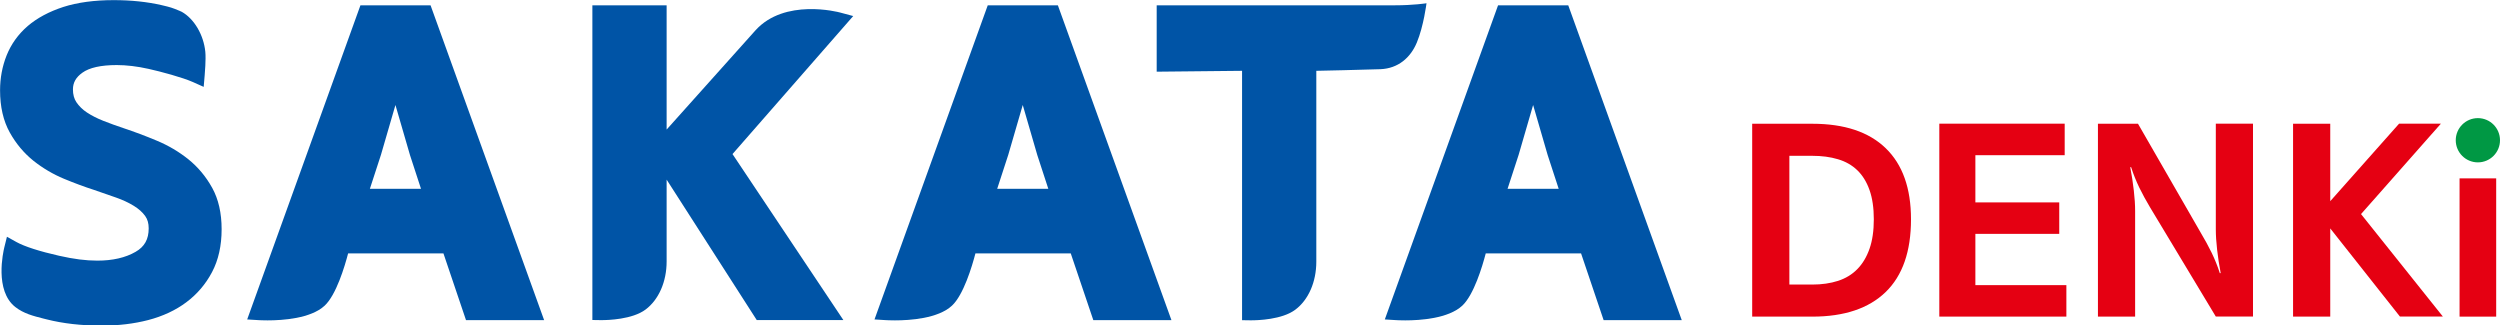 <?xml version="1.0" encoding="UTF-8"?>
<svg id="_レイヤー_1" data-name="レイヤー 1" xmlns="http://www.w3.org/2000/svg" width="400" height="52.07" viewBox="0 0 400 52.07">
  <defs>
    <style>
      .cls-1 {
        fill: #0054a6;
      }

      .cls-1, .cls-2, .cls-3 {
        stroke-width: 0px;
      }

      .cls-2 {
        fill: #009844;
      }

      .cls-3 {
        fill: #e50012;
      }
    </style>
  </defs>
  <g>
    <path class="cls-1" d="M33.93,30.02c-.98-1.77-2.26-3.3-3.8-4.54-1.5-1.2-3.2-2.21-5.06-2.98-1.78-.75-3.55-1.41-5.26-1.98-1.09-.36-2.19-.76-3.26-1.18-.99-.39-1.88-.84-2.65-1.35-.7-.46-1.26-1.02-1.68-1.64-.37-.56-.55-1.23-.55-2.05,0-1.08.48-1.93,1.5-2.66,1.13-.82,2.98-1.23,5.51-1.23,1.54,0,3.26.2,5.09.61,1.95.43,5.44,1.37,7.1,2.11l1.72.77.16-1.88c.02-.26.22-2.54.1-3.74-.27-2.71-1.79-5.28-3.77-6.39l-.38-.17c-1.21-.5-1.37-.55-2.81-.89-2.33-.54-4.92-.81-7.7-.81-3.09,0-5.8.37-8.05,1.09-2.28.74-4.2,1.77-5.7,3.05-1.53,1.32-2.66,2.9-3.38,4.7-.7,1.75-1.05,3.64-1.05,5.59,0,2.63.52,4.89,1.55,6.74,1,1.8,2.28,3.32,3.8,4.54,1.49,1.18,3.13,2.15,4.89,2.88,1.67.69,3.28,1.29,4.75,1.76l3.57,1.24c1.06.37,2.02.82,2.85,1.33.76.47,1.37,1.01,1.81,1.62.38.53.56,1.17.56,1.98,0,1.74-.66,2.93-2.09,3.75-1.62.94-3.68,1.41-6.12,1.41-1.85,0-3.74-.24-6.13-.78-3.11-.7-5.53-1.48-6.81-2.19l-1.53-.85-.42,1.7c-.17.7-1.6,6.94,1.77,9.55,1.35,1.05,2.88,1.43,4.49,1.84l.52.13c2.6.66,5.56,1,8.82,1,2.65,0,5.14-.3,7.42-.89,2.33-.61,4.38-1.56,6.09-2.84,1.73-1.29,3.12-2.92,4.13-4.84,1.02-1.93,1.53-4.24,1.53-6.85s-.51-4.81-1.51-6.63Z"/>
    <path class="cls-1" d="M57.67.85l-18.12,50.26,1.78.11c.19.01.73.04,1.49.04,2.39,0,6.91-.29,9.13-2.36,1.84-1.72,3.2-6.25,3.75-8.36h15.25l3.61,10.68h12.5L68.89.85h-11.23ZM67.37,30.21h-8.19l1.77-5.43,2.32-7.98,2.33,8.02,1.76,5.39Z"/>
    <path class="cls-1" d="M158.04.85l-18.12,50.26,1.78.11c.19.01.73.04,1.49.04,2.39,0,6.91-.29,9.13-2.36,1.84-1.72,3.2-6.25,3.75-8.36h15.25l3.61,10.68h12.5L169.26.85h-11.23ZM167.74,30.21h-8.19l1.77-5.43,2.32-7.98,2.33,8.02,1.76,5.39Z"/>
    <path class="cls-1" d="M250.92.85h-11.23l-18.12,50.26,1.78.11c.19.01.73.04,1.49.04,2.39,0,6.91-.29,9.13-2.36,1.84-1.72,3.2-6.25,3.75-8.36h15.25l3.61,10.68h12.5L250.92.85ZM249.4,30.21h-8.19l1.77-5.43,2.32-7.98,2.33,8.02,1.76,5.39Z"/>
    <path class="cls-1" d="M136.52,2.57l-2.08-.56c-.36-.1-8.9-2.31-13.56,2.84-2.09,2.31-12.83,14.33-14.22,15.88V.85h-11.88v50.35l1.32.02s.1,0,.17,0c.96,0,4.9-.1,7.03-1.7,2.1-1.58,3.36-4.45,3.36-7.68v-13.1l14.42,22.47h13.86l-17.74-26.56,19.32-22.09Z"/>
    <path class="cls-1" d="M228.24.52s-2.03.33-5.12.33c-.37,0-4.56,0-4.56,0h-33.49v10.62l13.66-.14v39.9l1.32.02s.1,0,.17,0c.96,0,4.9-.1,7.03-1.7,2.11-1.58,3.36-4.45,3.36-7.68v-6.31h0V11.33s8.02-.17,10.27-.26c2.81-.12,4.8-1.82,5.82-4.28,1.09-2.63,1.54-6.27,1.54-6.27Z"/>
  </g>
  <g>
    <path class="cls-3" d="M305.76,35.09c0,5.13-1.35,9.01-4.05,11.63s-6.62,3.94-11.74,3.94h-9.62v-30.86h9.62c5.13,0,9.04,1.3,11.74,3.91s4.05,6.4,4.05,11.38ZM299.81,35.09c0-1.83-.23-3.4-.69-4.69-.46-1.3-1.11-2.35-1.95-3.16-.84-.81-1.87-1.4-3.09-1.76-1.22-.37-2.6-.55-4.12-.55h-3.66v20.6h3.66c1.53,0,2.9-.2,4.12-.59,1.22-.4,2.25-1.02,3.09-1.88.84-.85,1.49-1.94,1.95-3.25.46-1.31.69-2.88.69-4.72Z"/>
    <path class="cls-3" d="M310.3,19.79h20.05v5.04h-14.29v7.55h13.42v5.04h-13.42v8.2h14.56v5.04h-20.33v-30.86Z"/>
    <path class="cls-3" d="M354.53,19.79h5.95v30.86h-5.95l-10.53-17.49c-.64-1.07-1.21-2.12-1.72-3.16-.5-1.04-.94-2.12-1.3-3.25h-.14c.24,1.28.44,2.53.57,3.73.14,1.21.21,2.3.21,3.28v16.9h-5.95v-30.86h6.41l10.07,17.49c.64,1.07,1.21,2.12,1.72,3.16.5,1.04.94,2.12,1.3,3.25h.14c-.24-1.28-.44-2.53-.57-3.73-.14-1.21-.21-2.3-.21-3.27v-16.9Z"/>
    <path class="cls-3" d="M372.84,50.66h-5.95v-30.86h5.95v30.86ZM377.77,34.26l13.09,16.39h-6.87l-11.4-14.42v-3.76l11.26-12.68h6.69l-12.78,14.47Z"/>
    <path class="cls-3" d="M399.39,50.66h-5.86v-22.12h5.86v22.12Z"/>
  </g>
  <circle class="cls-2" cx="396.46" cy="22.44" r="3.54"/>
</svg>